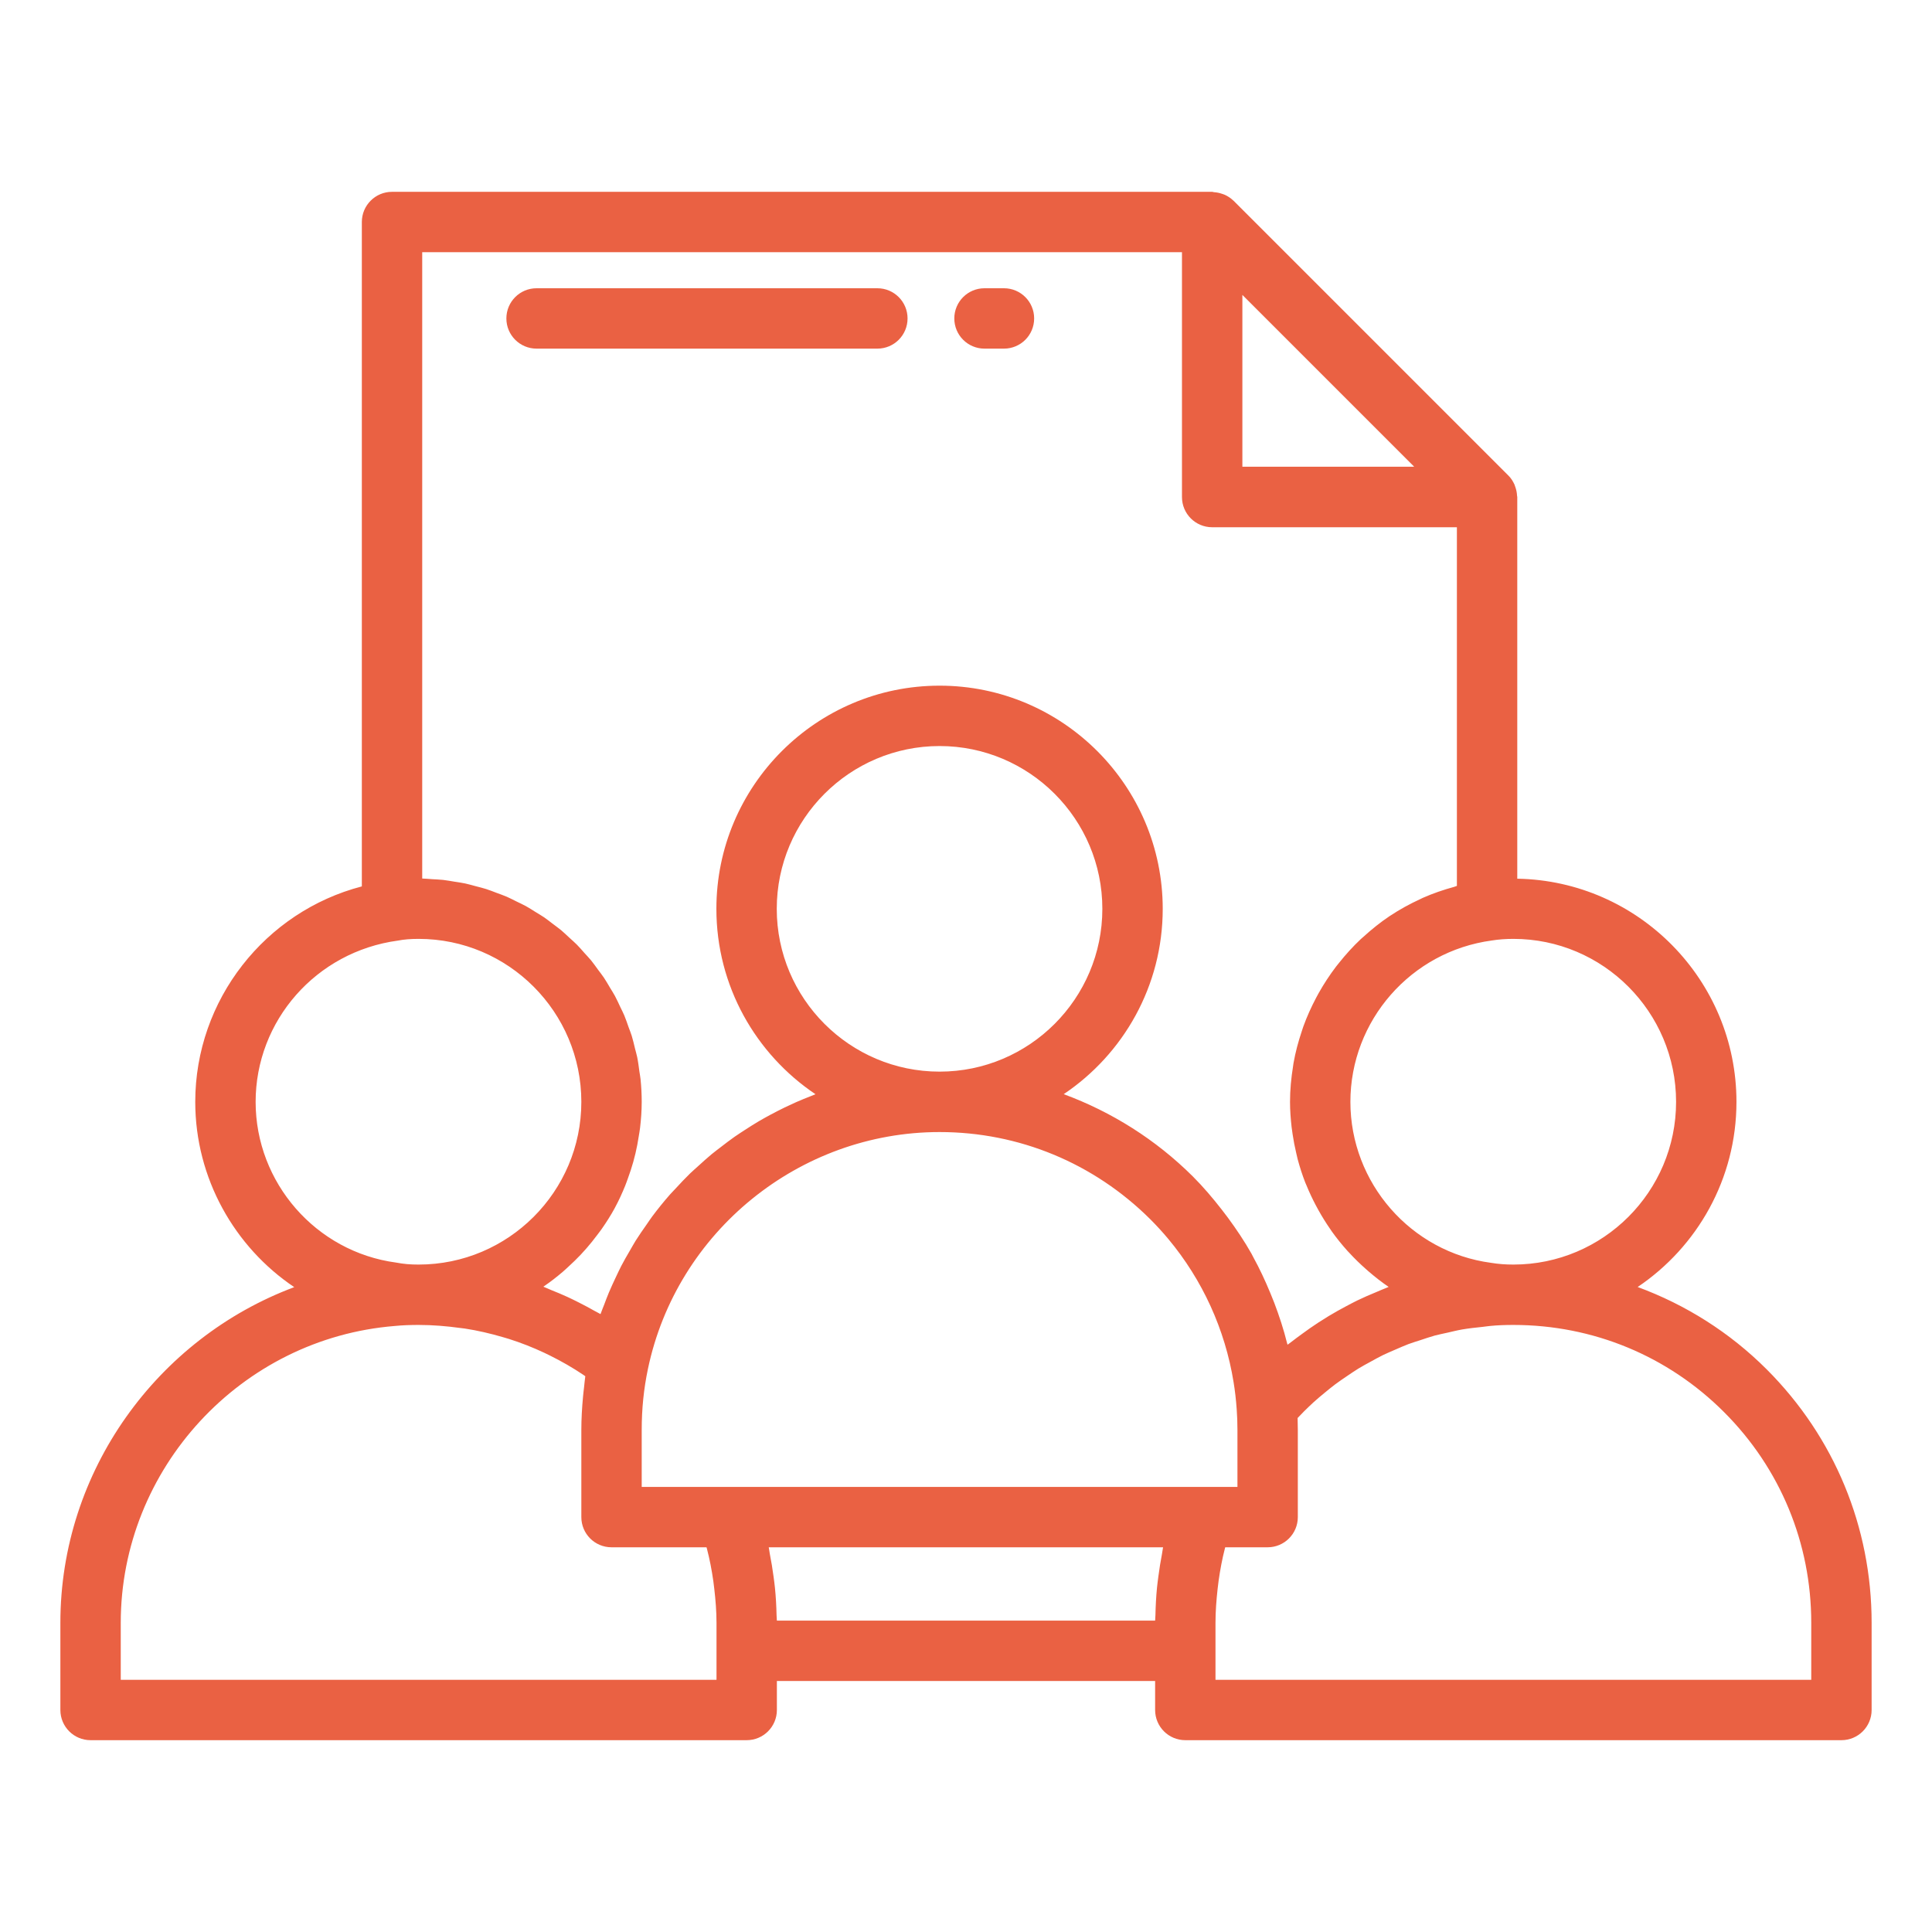 <svg width="80" height="80" viewBox="0 0 80 80" fill="none" xmlns="http://www.w3.org/2000/svg">
<path d="M67.812 53.292C70.278 51.632 71.903 48.815 71.903 45.626C71.903 40.581 67.846 36.472 62.827 36.385V20.576C62.827 20.559 62.818 20.546 62.818 20.529C62.812 20.399 62.787 20.274 62.741 20.151C62.73 20.12 62.722 20.089 62.709 20.059C62.648 19.928 62.572 19.804 62.466 19.698L62.464 19.697C62.462 19.694 62.459 19.692 62.456 19.689L51.081 8.314C51.074 8.307 51.066 8.303 51.059 8.296C50.958 8.199 50.843 8.125 50.72 8.068C50.681 8.05 50.641 8.039 50.6 8.025C50.492 7.987 50.382 7.965 50.267 7.958C50.242 7.956 50.22 7.943 50.194 7.943H16.233C15.543 7.943 14.983 8.502 14.983 9.193V36.704C10.984 37.744 8.085 41.398 8.085 45.626C8.085 48.791 9.712 51.637 12.184 53.298C6.525 55.412 2.5 60.903 2.5 67.197V70.807C2.5 71.498 3.06 72.057 3.75 72.057H30.919C31.609 72.057 32.169 71.498 32.169 70.807V69.607H47.831V70.807C47.831 71.498 48.391 72.057 49.081 72.057H76.25C76.94 72.057 77.5 71.498 77.5 70.807V67.197C77.5 63.232 75.958 59.506 73.158 56.705C71.62 55.167 69.796 54.024 67.812 53.292ZM69.403 45.626C69.403 49.341 66.381 52.363 62.666 52.363C62.335 52.363 62.047 52.341 61.742 52.291C58.421 51.849 55.917 48.983 55.917 45.626C55.917 42.263 58.421 39.392 61.78 38.943C62.048 38.899 62.346 38.877 62.666 38.877C66.381 38.877 69.403 41.904 69.403 45.626ZM51.444 19.326V12.212L58.558 19.326H51.444ZM17.483 10.443H48.943V20.582C48.943 21.273 49.503 21.832 50.193 21.832H60.327V36.683C60.289 36.693 60.255 36.712 60.217 36.722C59.767 36.845 59.329 36.995 58.91 37.181C58.877 37.196 58.846 37.214 58.814 37.228C58.379 37.428 57.961 37.656 57.567 37.918C57.562 37.92 57.558 37.922 57.554 37.925C57.163 38.186 56.798 38.48 56.452 38.795C56.418 38.826 56.382 38.855 56.348 38.886C56.023 39.191 55.725 39.522 55.447 39.87C55.406 39.922 55.364 39.972 55.323 40.025C55.059 40.372 54.82 40.737 54.605 41.119C54.57 41.182 54.536 41.245 54.502 41.309C54.297 41.696 54.116 42.096 53.966 42.512C53.944 42.575 53.924 42.639 53.903 42.703C53.759 43.132 53.641 43.571 53.561 44.024C53.553 44.07 53.549 44.118 53.541 44.165C53.464 44.643 53.417 45.13 53.417 45.626C53.417 45.98 53.444 46.328 53.483 46.673C53.495 46.772 53.51 46.869 53.524 46.966C53.563 47.23 53.613 47.489 53.674 47.745C53.694 47.83 53.711 47.916 53.733 47.999C53.822 48.329 53.925 48.652 54.048 48.966C54.065 49.01 54.086 49.051 54.103 49.094C54.216 49.37 54.342 49.638 54.48 49.9C54.519 49.975 54.559 50.048 54.6 50.121C54.749 50.387 54.909 50.646 55.083 50.895C55.102 50.922 55.118 50.951 55.138 50.978C55.344 51.267 55.566 51.542 55.803 51.805C55.824 51.828 55.847 51.85 55.868 51.873C56.088 52.113 56.322 52.34 56.566 52.555C56.598 52.583 56.629 52.612 56.661 52.639C56.93 52.87 57.207 53.09 57.501 53.288C57.469 53.3 57.438 53.315 57.406 53.328C57.268 53.38 57.133 53.442 56.996 53.499C56.723 53.611 56.452 53.728 56.186 53.857C56.035 53.931 55.888 54.011 55.739 54.089C55.495 54.218 55.254 54.353 55.017 54.496C54.867 54.587 54.719 54.68 54.572 54.776C54.342 54.926 54.117 55.085 53.895 55.249C53.756 55.351 53.617 55.451 53.482 55.558C53.427 55.601 53.369 55.638 53.315 55.682C53.311 55.663 53.302 55.645 53.297 55.625C53.155 55.051 52.971 54.491 52.762 53.94C52.711 53.807 52.657 53.676 52.602 53.544C52.391 53.033 52.158 52.532 51.891 52.047C51.867 52.004 51.847 51.958 51.823 51.915C51.532 51.399 51.2 50.906 50.848 50.426C50.762 50.31 50.674 50.196 50.585 50.081C50.215 49.607 49.825 49.146 49.395 48.716C47.851 47.18 46.026 46.039 44.046 45.307C46.517 43.647 48.146 40.827 48.146 37.633C48.146 32.538 44.001 28.392 38.906 28.392C33.81 28.392 29.664 32.538 29.664 37.633C29.664 40.828 31.295 43.649 33.767 45.309C33.71 45.33 33.654 45.357 33.597 45.379C33.384 45.461 33.174 45.547 32.966 45.638C32.804 45.71 32.644 45.784 32.485 45.861C32.283 45.959 32.084 46.062 31.886 46.168C31.731 46.252 31.577 46.337 31.425 46.426C31.23 46.541 31.039 46.662 30.85 46.785C30.704 46.88 30.559 46.973 30.417 47.072C30.229 47.204 30.046 47.344 29.864 47.485C29.73 47.588 29.595 47.688 29.464 47.796C29.278 47.95 29.1 48.113 28.922 48.275C28.806 48.381 28.686 48.482 28.573 48.592C28.367 48.792 28.17 49.003 27.975 49.215C27.901 49.297 27.821 49.373 27.748 49.456C27.488 49.752 27.239 50.059 27.003 50.376C26.922 50.483 26.851 50.598 26.773 50.707C26.62 50.925 26.467 51.142 26.325 51.368C26.238 51.507 26.16 51.651 26.078 51.792C25.957 51.999 25.836 52.206 25.726 52.419C25.646 52.573 25.574 52.732 25.499 52.889C25.4 53.099 25.302 53.308 25.212 53.523C25.143 53.688 25.08 53.856 25.017 54.024C24.968 54.155 24.911 54.282 24.866 54.414C24.791 54.37 24.712 54.334 24.637 54.291C24.417 54.166 24.195 54.047 23.97 53.934C23.814 53.855 23.658 53.778 23.5 53.705C23.278 53.603 23.053 53.509 22.826 53.419C22.716 53.375 22.611 53.321 22.5 53.28C22.504 53.277 22.507 53.274 22.511 53.271C22.787 53.084 23.049 52.879 23.302 52.664C23.384 52.594 23.461 52.52 23.54 52.448C23.713 52.29 23.881 52.128 24.042 51.958C24.125 51.87 24.205 51.782 24.284 51.691C24.438 51.515 24.583 51.333 24.724 51.145C24.789 51.058 24.856 50.974 24.918 50.885C25.111 50.608 25.293 50.323 25.455 50.025C25.459 50.018 25.462 50.01 25.466 50.003C25.624 49.711 25.762 49.408 25.888 49.098C25.929 48.998 25.963 48.894 26.001 48.792C26.083 48.567 26.159 48.339 26.224 48.106C26.256 47.989 26.287 47.871 26.315 47.752C26.371 47.515 26.416 47.274 26.453 47.03C26.47 46.92 26.491 46.812 26.504 46.701C26.545 46.348 26.572 45.99 26.572 45.626C26.572 45.309 26.555 44.996 26.524 44.687C26.513 44.579 26.491 44.475 26.476 44.369C26.449 44.169 26.425 43.969 26.385 43.774C26.36 43.652 26.323 43.535 26.294 43.416C26.251 43.24 26.212 43.063 26.159 42.892C26.122 42.771 26.073 42.656 26.03 42.537C25.972 42.373 25.918 42.206 25.85 42.045C25.8 41.925 25.738 41.811 25.683 41.694C25.611 41.542 25.544 41.388 25.464 41.241C25.4 41.122 25.326 41.01 25.257 40.895C25.174 40.756 25.095 40.615 25.005 40.481C24.929 40.368 24.844 40.262 24.763 40.153C24.669 40.025 24.578 39.893 24.478 39.77C24.39 39.664 24.294 39.565 24.202 39.463C24.098 39.346 23.997 39.226 23.886 39.115C23.788 39.016 23.682 38.925 23.579 38.831C23.465 38.726 23.355 38.618 23.236 38.518C23.127 38.428 23.011 38.347 22.899 38.261C22.776 38.168 22.657 38.072 22.531 37.985C22.413 37.905 22.288 37.834 22.167 37.759C22.037 37.678 21.91 37.594 21.775 37.52C21.65 37.451 21.518 37.392 21.389 37.329C21.251 37.261 21.116 37.189 20.975 37.128C20.841 37.071 20.703 37.024 20.567 36.973C20.423 36.919 20.281 36.861 20.133 36.814C19.993 36.769 19.848 36.735 19.704 36.697C19.555 36.657 19.408 36.614 19.256 36.581C19.11 36.55 18.961 36.531 18.812 36.507C18.657 36.482 18.503 36.453 18.346 36.435C18.197 36.419 18.044 36.414 17.893 36.405C17.756 36.397 17.622 36.38 17.483 36.378V10.443ZM49.803 61.57H30.185H26.572V59.21C26.572 58.335 26.656 57.51 26.829 56.686C28.018 51.001 33.097 46.876 38.906 46.876C42.192 46.876 45.291 48.159 47.63 50.486C47.892 50.748 48.142 51.021 48.378 51.304C49.793 53.001 50.727 55.048 51.08 57.232C51.139 57.594 51.181 57.96 51.207 58.329C51.207 58.329 51.207 58.329 51.207 58.329C51.207 58.33 51.208 58.332 51.208 58.334C51.229 58.622 51.24 58.911 51.24 59.21V61.57H49.803ZM38.906 44.374C35.189 44.374 32.164 41.35 32.164 37.633C32.164 33.916 35.189 30.892 38.906 30.892C42.623 30.892 45.646 33.916 45.646 37.633C45.646 41.35 42.623 44.374 38.906 44.374ZM10.585 45.626C10.585 42.27 13.085 39.406 16.478 38.948C16.718 38.9 16.998 38.877 17.334 38.877C21.049 38.877 24.072 41.904 24.072 45.626C24.072 49.341 21.049 52.363 17.334 52.363C16.989 52.363 16.717 52.341 16.399 52.28C13.085 51.836 10.585 48.976 10.585 45.626ZM29.669 69.557H5V67.197C5 60.812 9.978 55.413 16.357 54.905C16.673 54.873 17.009 54.863 17.334 54.863C17.918 54.863 18.492 54.911 19.058 54.989C19.12 54.998 19.183 55.003 19.246 55.012C19.782 55.094 20.306 55.217 20.822 55.368C20.904 55.392 20.987 55.415 21.069 55.441C21.571 55.6 22.061 55.792 22.537 56.016C22.619 56.054 22.7 56.094 22.782 56.135C23.255 56.37 23.716 56.634 24.159 56.932C24.185 56.95 24.21 56.969 24.236 56.987C24.213 57.137 24.203 57.29 24.185 57.441C24.17 57.572 24.153 57.7 24.142 57.832C24.1 58.287 24.072 58.746 24.072 59.21V62.82C24.072 63.511 24.631 64.07 25.322 64.07H29.255C29.26 64.087 29.266 64.103 29.27 64.119C29.387 64.566 29.473 65.019 29.538 65.475C29.553 65.58 29.565 65.685 29.577 65.791C29.631 66.257 29.669 66.725 29.669 67.197V68.357V69.557ZM32.156 66.887C32.148 66.505 32.127 66.125 32.089 65.747C32.074 65.593 32.052 65.441 32.032 65.288C31.99 64.969 31.938 64.652 31.875 64.337C31.858 64.248 31.851 64.158 31.832 64.07H48.16C48.141 64.159 48.134 64.252 48.116 64.342C48.056 64.65 48.007 64.961 47.966 65.275C47.946 65.43 47.924 65.584 47.909 65.74C47.872 66.118 47.852 66.499 47.844 66.883C47.843 66.958 47.832 67.032 47.831 67.107H32.169C32.168 67.033 32.157 66.961 32.156 66.887ZM75 69.557H50.331V68.357V67.197C50.331 66.719 50.368 66.249 50.42 65.782C50.432 65.676 50.445 65.57 50.459 65.464C50.523 65.007 50.607 64.554 50.722 64.111C50.725 64.097 50.731 64.084 50.734 64.07H52.49C53.18 64.07 53.74 63.511 53.74 62.82V59.21C53.74 59.044 53.736 58.879 53.731 58.717C53.821 58.623 53.91 58.529 54.001 58.438C54.13 58.311 54.259 58.185 54.392 58.064C54.547 57.923 54.707 57.79 54.868 57.658C55.007 57.544 55.145 57.429 55.289 57.322C55.453 57.199 55.622 57.085 55.791 56.971C55.943 56.869 56.093 56.765 56.248 56.67C56.415 56.568 56.588 56.475 56.76 56.382C56.926 56.291 57.091 56.197 57.261 56.114C57.427 56.033 57.598 55.963 57.767 55.889C57.951 55.81 58.133 55.727 58.321 55.656C58.483 55.595 58.649 55.547 58.814 55.493C59.014 55.427 59.212 55.357 59.417 55.301C59.585 55.256 59.757 55.224 59.928 55.185C60.132 55.139 60.334 55.087 60.541 55.051C60.821 55.003 61.105 54.972 61.391 54.943C61.495 54.933 61.596 54.913 61.701 54.905C62.016 54.873 62.341 54.863 62.666 54.863C65.964 54.863 69.062 56.145 71.39 58.473C73.718 60.801 75 63.9 75 67.197V69.557Z" fill="#EA6143"/>
<path d="M22.218 14.436H36.33C37.021 14.436 37.58 13.877 37.58 13.186C37.58 12.495 37.021 11.936 36.33 11.936H22.218C21.527 11.936 20.968 12.495 20.968 13.186C20.968 13.877 21.527 14.436 22.218 14.436Z" fill="#EA6143"/>
<path d="M40.766 14.436H41.572C42.263 14.436 42.822 13.877 42.822 13.186C42.822 12.495 42.263 11.936 41.572 11.936H40.766C40.075 11.936 39.516 12.495 39.516 13.186C39.516 13.877 40.075 14.436 40.766 14.436Z" fill="#EA6143"/>
</svg>
